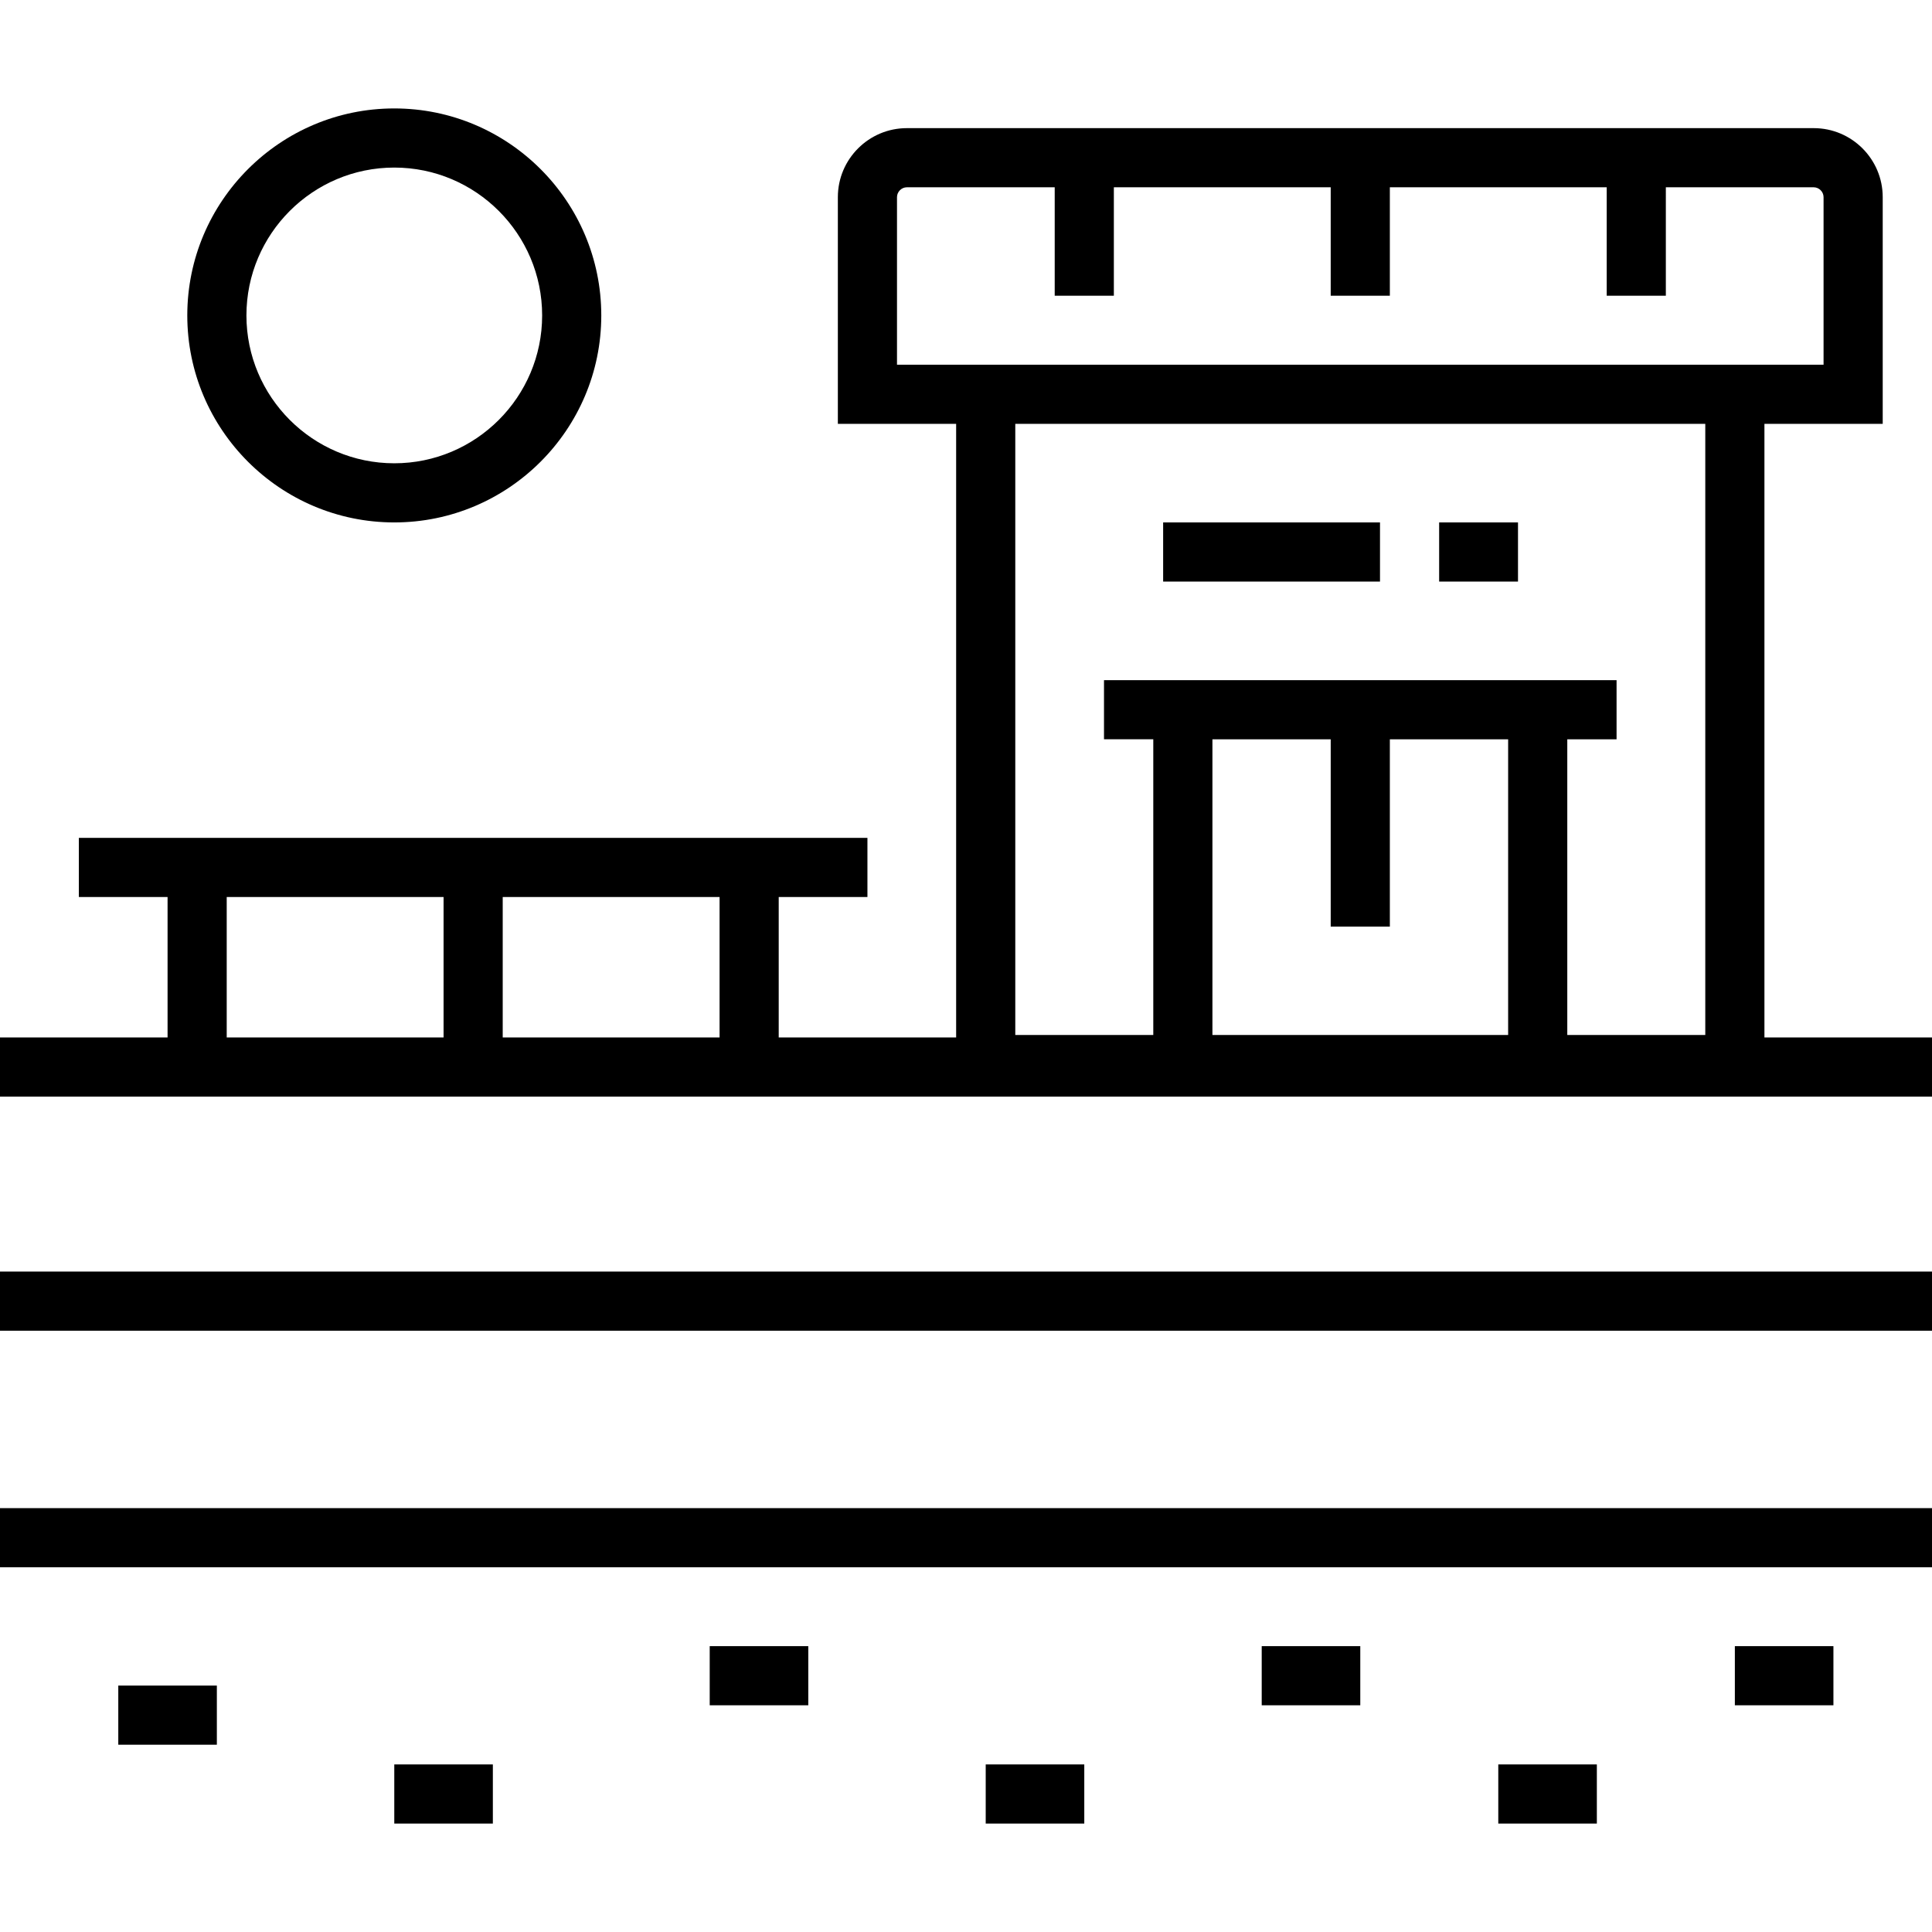 <?xml version="1.0" encoding="iso-8859-1"?>
<!-- Uploaded to: SVG Repo, www.svgrepo.com, Generator: SVG Repo Mixer Tools -->
<svg fill="#000000" version="1.1" id="Layer_1" xmlns="http://www.w3.org/2000/svg" xmlns:xlink="http://www.w3.org/1999/xlink" 
	 viewBox="0 0 512 512" xml:space="preserve">
<g>
	<g>
		<path d="M467.592,274.939V112.327h31.347V52.245c0-10.082-8.203-18.286-18.286-18.286H240.327
			c-10.082,0-18.286,8.203-18.286,18.286v60.082h31.347v162.612h-47.02v-37.224h23.51v-15.673H20.898v15.673h23.51v37.224H0v15.673
			h512v-15.673H467.592z M117.551,274.939H60.082v-37.224h57.469V274.939z M190.694,274.939h-57.469v-37.224h57.469V274.939z
			 M237.714,96.653V52.245c0-1.416,1.196-2.612,2.612-2.612h39.184v28.735h15.673V49.633h57.469v28.735h15.673V49.633h57.469v28.735
			h15.673V49.633h39.184c1.416,0,2.612,1.196,2.612,2.612v44.408H237.714z M399.673,274.286h-78.367v-78.367h31.347v49.633h15.673
			v-49.633h31.347V274.286z M451.918,274.286h-36.571v-78.367h13.061v-15.673H292.571v15.673h13.061v78.367h-36.571V112.327h182.857
			V274.286z"/>
	</g>
</g>
<g>
	<g>
		<rect x="308.245" y="138.449" width="57.469" height="15.673"/>
	</g>
</g>
<g>
	<g>
		<rect x="381.388" y="138.449" width="20.898" height="15.673"/>
	</g>
</g>
<g>
	<g>
		<path d="M104.49,28.735c-30.249,0-54.857,24.608-54.857,54.857c0,30.249,24.608,54.857,54.857,54.857
			c30.249,0,54.857-24.608,54.857-54.857C159.347,53.343,134.739,28.735,104.49,28.735z M104.49,122.775
			c-21.606,0-39.184-17.577-39.184-39.184s17.577-39.184,39.184-39.184s39.184,17.577,39.184,39.184S126.096,122.775,104.49,122.775
			z"/>
	</g>
</g>
<g>
	<g>
		<rect y="336.98" width="512" height="15.673"/>
	</g>
</g>
<g>
	<g>
		<rect y="399.673" width="512" height="15.673"/>
	</g>
</g>
<g>
	<g>
		<rect x="31.347" y="446.694" width="26.122" height="15.674"/>
	</g>
</g>
<g>
	<g>
		<rect x="104.49" y="467.592" width="26.122" height="15.673"/>
	</g>
</g>
<g>
	<g>
		<rect x="188.082" y="436.245" width="26.122" height="15.673"/>
	</g>
</g>
<g>
	<g>
		<rect x="261.224" y="467.592" width="26.122" height="15.673"/>
	</g>
</g>
<g>
	<g>
		<rect x="334.367" y="436.245" width="26.122" height="15.673"/>
	</g>
</g>
<g>
	<g>
		<rect x="397.061" y="467.592" width="26.122" height="15.673"/>
	</g>
</g>
<g>
	<g>
		<rect x="459.755" y="436.245" width="26.122" height="15.673"/>
	</g>
</g>
</svg>
